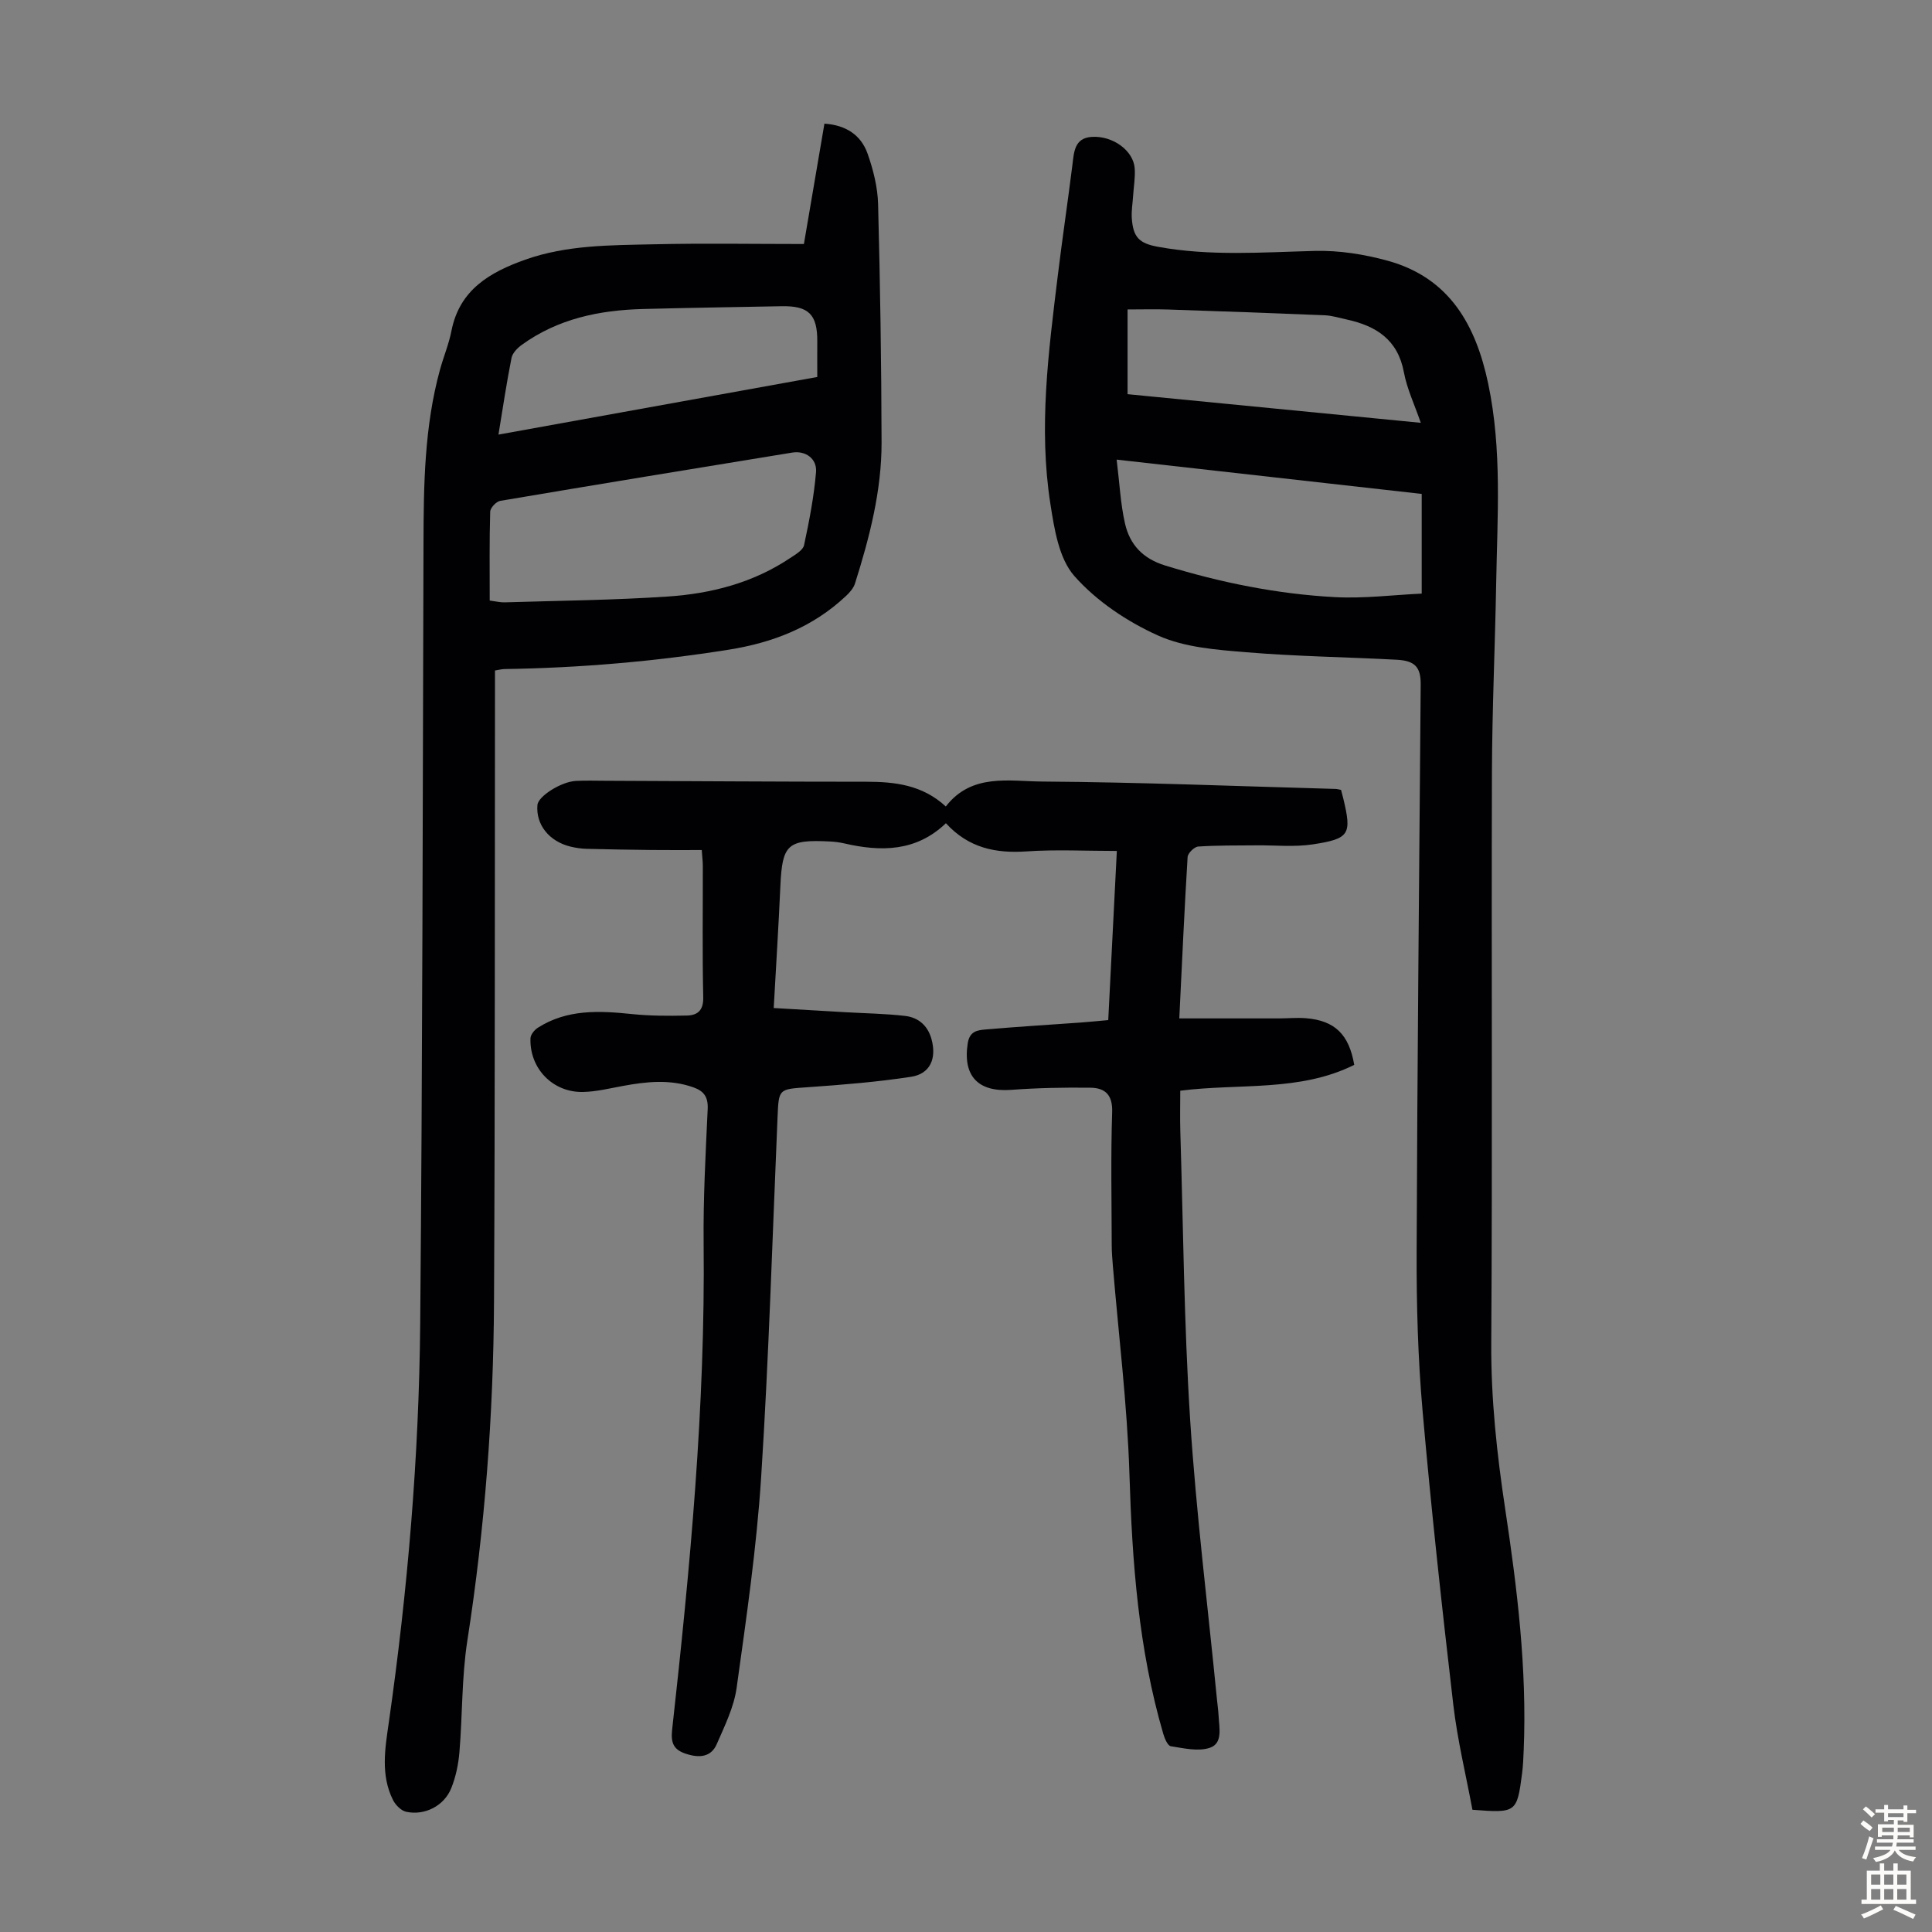 <svg enable-background="new 0 0 400 400" viewBox="0 0 400 400" xmlns="http://www.w3.org/2000/svg"><rect x="0" y="0" width="400" height="400" fill="#808080" stroke="none"/><g fill="#010103"><path d="m244.16 210.85h20.53c1.9 0 3.81-.19 5.7-.04 5.96.49 8.91 3.34 9.99 9.66-11.3 5.63-23.78 3.79-36.02 5.35 0 2.79-.07 5.55.01 8.3.61 19.91.76 39.84 2.03 59.71 1.25 19.41 3.67 38.75 5.57 58.12.11 1.11.27 2.22.33 3.34.12 2.43.91 5.65-1.81 6.57-2.4.81-5.4.1-8.08-.32-.65-.1-1.29-1.61-1.57-2.58-5.13-17.54-6.44-35.53-7-53.72-.45-14.4-2.24-28.75-3.43-43.12-.12-1.45-.24-2.9-.24-4.35-.02-9.18-.21-18.36.09-27.53.12-3.63-1.52-5.01-4.52-5.04-5.45-.07-10.92.04-16.35.44-6.91.52-10.08-2.88-9.03-9.64.4-2.56 2.06-2.71 3.72-2.86 6.57-.57 13.15-.97 19.72-1.44 1.77-.13 3.54-.31 5.65-.5.59-11.64 1.17-23.09 1.78-35.02-6.47 0-12.59-.32-18.66.09-6.39.44-12.01-.67-16.73-5.83-6.15 5.9-13.43 5.94-21.04 4.18-.98-.23-1.99-.35-2.99-.4-8.76-.45-9.85.61-10.24 9.18-.37 8.26-.89 16.51-1.38 25.3 5.14.3 10.01.59 14.88.87 4.12.24 8.26.29 12.35.77 2.72.32 4.67 1.99 5.44 4.81 1.09 3.99-.26 7.18-4.24 7.79-7.04 1.08-14.18 1.65-21.29 2.15-6.16.43-6.09.26-6.35 6.27-1.06 24.82-1.8 49.66-3.39 74.45-.94 14.6-3.06 29.14-5.08 43.65-.56 4-2.47 7.86-4.11 11.63-1.19 2.75-3.66 2.89-6.3 2.04-2.5-.8-3.26-2.1-2.95-4.94 3.72-33.48 6.89-66.99 6.53-100.74-.1-9.28.41-18.57.84-27.85.11-2.48-.78-3.71-2.97-4.48-4.84-1.71-9.69-1.19-14.57-.29-2.74.5-5.5 1.19-8.26 1.25-6.27.14-11.11-4.87-10.89-11.12.03-.76.82-1.73 1.53-2.18 6.05-3.86 12.7-3.53 19.46-2.83 3.76.39 7.57.39 11.35.31 2.21-.05 3.49-1.01 3.43-3.78-.21-9.06-.07-18.13-.09-27.2 0-.87-.11-1.74-.22-3.29-3.54 0-6.97.03-10.4-.01-4.47-.05-8.95-.12-13.42-.24-1.11-.03-2.24-.19-3.32-.45-4.48-1.08-7.24-4.58-6.88-8.64.16-1.79 4.89-4.81 7.96-4.97 2.01-.1 4.03-.04 6.04-.03 18.02.07 36.04.2 54.05.2 5.95 0 11.63.64 16.5 5.12 5.37-6.93 13.1-5.2 19.99-5.16 20.24.14 40.47.97 60.71 1.53.33.01.65.11 1.13.2.16.6.33 1.22.48 1.85 1.75 7.33 1.31 8.27-6.34 9.43-3.82.58-7.79.16-11.69.2-4.01.04-8.03-.02-12.03.25-.81.06-2.14 1.37-2.19 2.18-.66 10.85-1.15 21.68-1.72 33.4z"/><path d="m304.85 374.69c-1.33-7.15-3.11-14.43-3.97-21.83-2.36-20.22-4.57-40.46-6.35-60.74-.96-10.91-1.27-21.91-1.23-32.86.13-39.17.54-78.34.84-117.51.03-3.59-1.13-4.96-4.99-5.16-10.38-.55-20.79-.69-31.14-1.55-6.17-.51-12.74-.99-18.24-3.46-6.39-2.87-12.71-7.1-17.31-12.29-3.23-3.64-4.18-9.78-4.99-14.98-2.46-15.76-.39-31.47 1.52-47.13.93-7.66 2.07-15.29 3.03-22.95.34-2.72.39-5.66 4.03-5.89 4.39-.27 8.62 2.87 8.88 6.52.13 1.88-.21 3.79-.33 5.68-.1 1.56-.38 3.13-.27 4.67.28 3.95 1.55 5.18 5.43 5.89 10.78 1.97 21.6 1.13 32.45.85 5.04-.13 10.28.7 15.16 2.05 12.78 3.55 18.21 13.35 20.76 25.5 2.87 13.65 1.88 27.41 1.64 41.15-.23 13.09-.84 26.17-.88 39.26-.12 39.4.11 78.8-.14 118.2-.07 11.58 1.17 22.94 2.89 34.34 2.49 16.49 4.51 33.04 3.83 49.79-.07 1.68-.13 3.36-.35 5.02-1.05 8.03-1.21 8.14-10.27 7.43zm-10.5-272.43c-20.99-2.36-41.57-4.67-63.16-7.1.61 4.93.8 9.16 1.73 13.23.99 4.34 3.65 7.25 8.28 8.68 11.5 3.55 23.2 5.91 35.17 6.56 6.04.32 12.13-.46 17.98-.73 0-7.44 0-13.88 0-20.64zm-60.9-20.65c19.94 1.95 40.11 3.92 60.71 5.93-1.29-3.76-2.86-7.03-3.5-10.47-1.26-6.77-5.77-9.6-11.84-10.92-1.53-.33-3.06-.82-4.6-.88-10.81-.45-21.63-.83-32.44-1.19-2.63-.09-5.27-.01-8.33-.01z"/><path d="m166.44 50.52c1.42-8.36 2.82-16.57 4.25-24.92 4.46.3 7.58 2.36 8.94 6.23 1.17 3.33 2.08 6.93 2.17 10.43.43 16.44.68 32.88.72 49.32.02 10.04-2.5 19.71-5.5 29.22-.31.98-1.12 1.9-1.91 2.63-6.84 6.42-15.07 9.63-24.29 11.09-15.39 2.44-30.84 3.77-46.4 4-.53.01-1.06.16-1.94.3v4.06c-.05 42.2.02 84.39-.2 126.59-.12 23.52-1.9 46.92-5.52 70.2-1.18 7.6-1 15.4-1.64 23.09-.21 2.52-.75 5.12-1.69 7.46-1.47 3.67-5.5 5.72-9.34 4.89-1.05-.23-2.2-1.4-2.72-2.43-2.61-5.21-1.64-10.72-.86-16.14 3.91-27.39 6.24-54.93 6.49-82.57.47-53.83.52-107.66.68-161.5.03-12.1.18-24.17 3.42-35.95.74-2.69 1.84-5.3 2.37-8.03 1.68-8.53 7.97-12.13 15.28-14.73 8.6-3.05 17.6-2.98 26.52-3.18 10.28-.24 20.58-.06 31.17-.06zm-65.05 73.82c1.34.17 2.23.4 3.1.37 11.28-.35 22.57-.45 33.82-1.21 8.98-.6 17.65-2.85 25.29-7.97 1.09-.73 2.64-1.6 2.87-2.65 1.07-4.99 2.05-10.04 2.48-15.12.24-2.82-2.21-4.5-4.91-4.06-20.17 3.29-40.34 6.59-60.48 10-.83.14-2.05 1.45-2.07 2.24-.18 6.03-.1 12.05-.1 18.4zm1.81-34.36c22.31-4.03 44-7.95 66.01-11.93 0-2.66-.02-5 0-7.33.04-5.61-1.78-7.43-7.39-7.32-9.6.19-19.2.32-28.8.58-8.96.24-17.51 2.02-24.95 7.39-.92.66-1.95 1.69-2.16 2.71-1.02 5.1-1.78 10.26-2.71 15.9z"/></g><path d="m385.2 377.6.6-.7c.6.4 1.3.9 1.9 1.5l-.6.7c-.8-.5-1.4-1-1.9-1.5zm.3 7.1c.6-1.4 1.1-2.9 1.5-4.5.3.1.6.3.9.4-.5 1.4-1 2.9-1.5 4.4zm.2-10.1.6-.6c.7.5 1.3 1.1 1.9 1.6l-.7.7c-.6-.6-1.2-1.2-1.8-1.7zm8.4-.8h.8v.9h1.8v.7h-1.8v1.8h-.8v-.3h-1.2v.9h3.3v2.6h-.8v-.4h-2.5c0 .3 0 .6-.1.8h3.4v.7h-3.5c0 .3-.1.6-.1.8h4v.7h-3.5c.7.9 1.9 1.3 3.6 1.5-.2.2-.4.5-.6.9-1.9-.3-3.2-1.1-3.8-2.3-.5 1.1-1.8 2-3.9 2.4-.2-.3-.4-.5-.6-.8 1.9-.4 3.1-.9 3.6-1.7h-3.2v-.7h3.5c.1-.2.1-.5.2-.8h-3.3v-.7h3.4c0-.2 0-.5 0-.8h-2.4v.3h-.8v-2.6h3.3v-.9h-1.2v.3h-.8v-1.8h-1.8v-.7h1.8v-.9h.8v.9h3.2zm-4.4 5.5h2.4c0-.3 0-.6 0-.9h-2.4zm1.2-3.1h3.2v-.8h-3.2zm4.4 2.2h-2.4v.9h2.5v-.9z" fill="#fcfbfa"/><path d="m389.2 385.8h.9v1.5h1.9v-1.5h.9v1.5h2.7v6h1.1v.9h-11.3v-.9h1.1v-6h2.7zm.2 8.7.5.8c-1.2.6-2.5 1.3-4 1.9-.2-.3-.3-.6-.6-.8 1.6-.6 3-1.3 4.1-1.9zm-2-4.3h1.9v-2.1h-1.9zm0 3.1h1.9v-2.2h-1.9zm2.7-3.1h1.9v-2.1h-1.9zm0 3.1h1.9v-2.2h-1.9zm2.4 1.3c1.4.6 2.7 1.2 4.1 1.8l-.5.9c-1.5-.7-2.8-1.4-4.1-1.9zm2.2-6.5h-1.9v2.1h1.9zm-1.9 5.2h1.9v-2.2h-1.9z" fill="#fcfbfa"/></svg>
